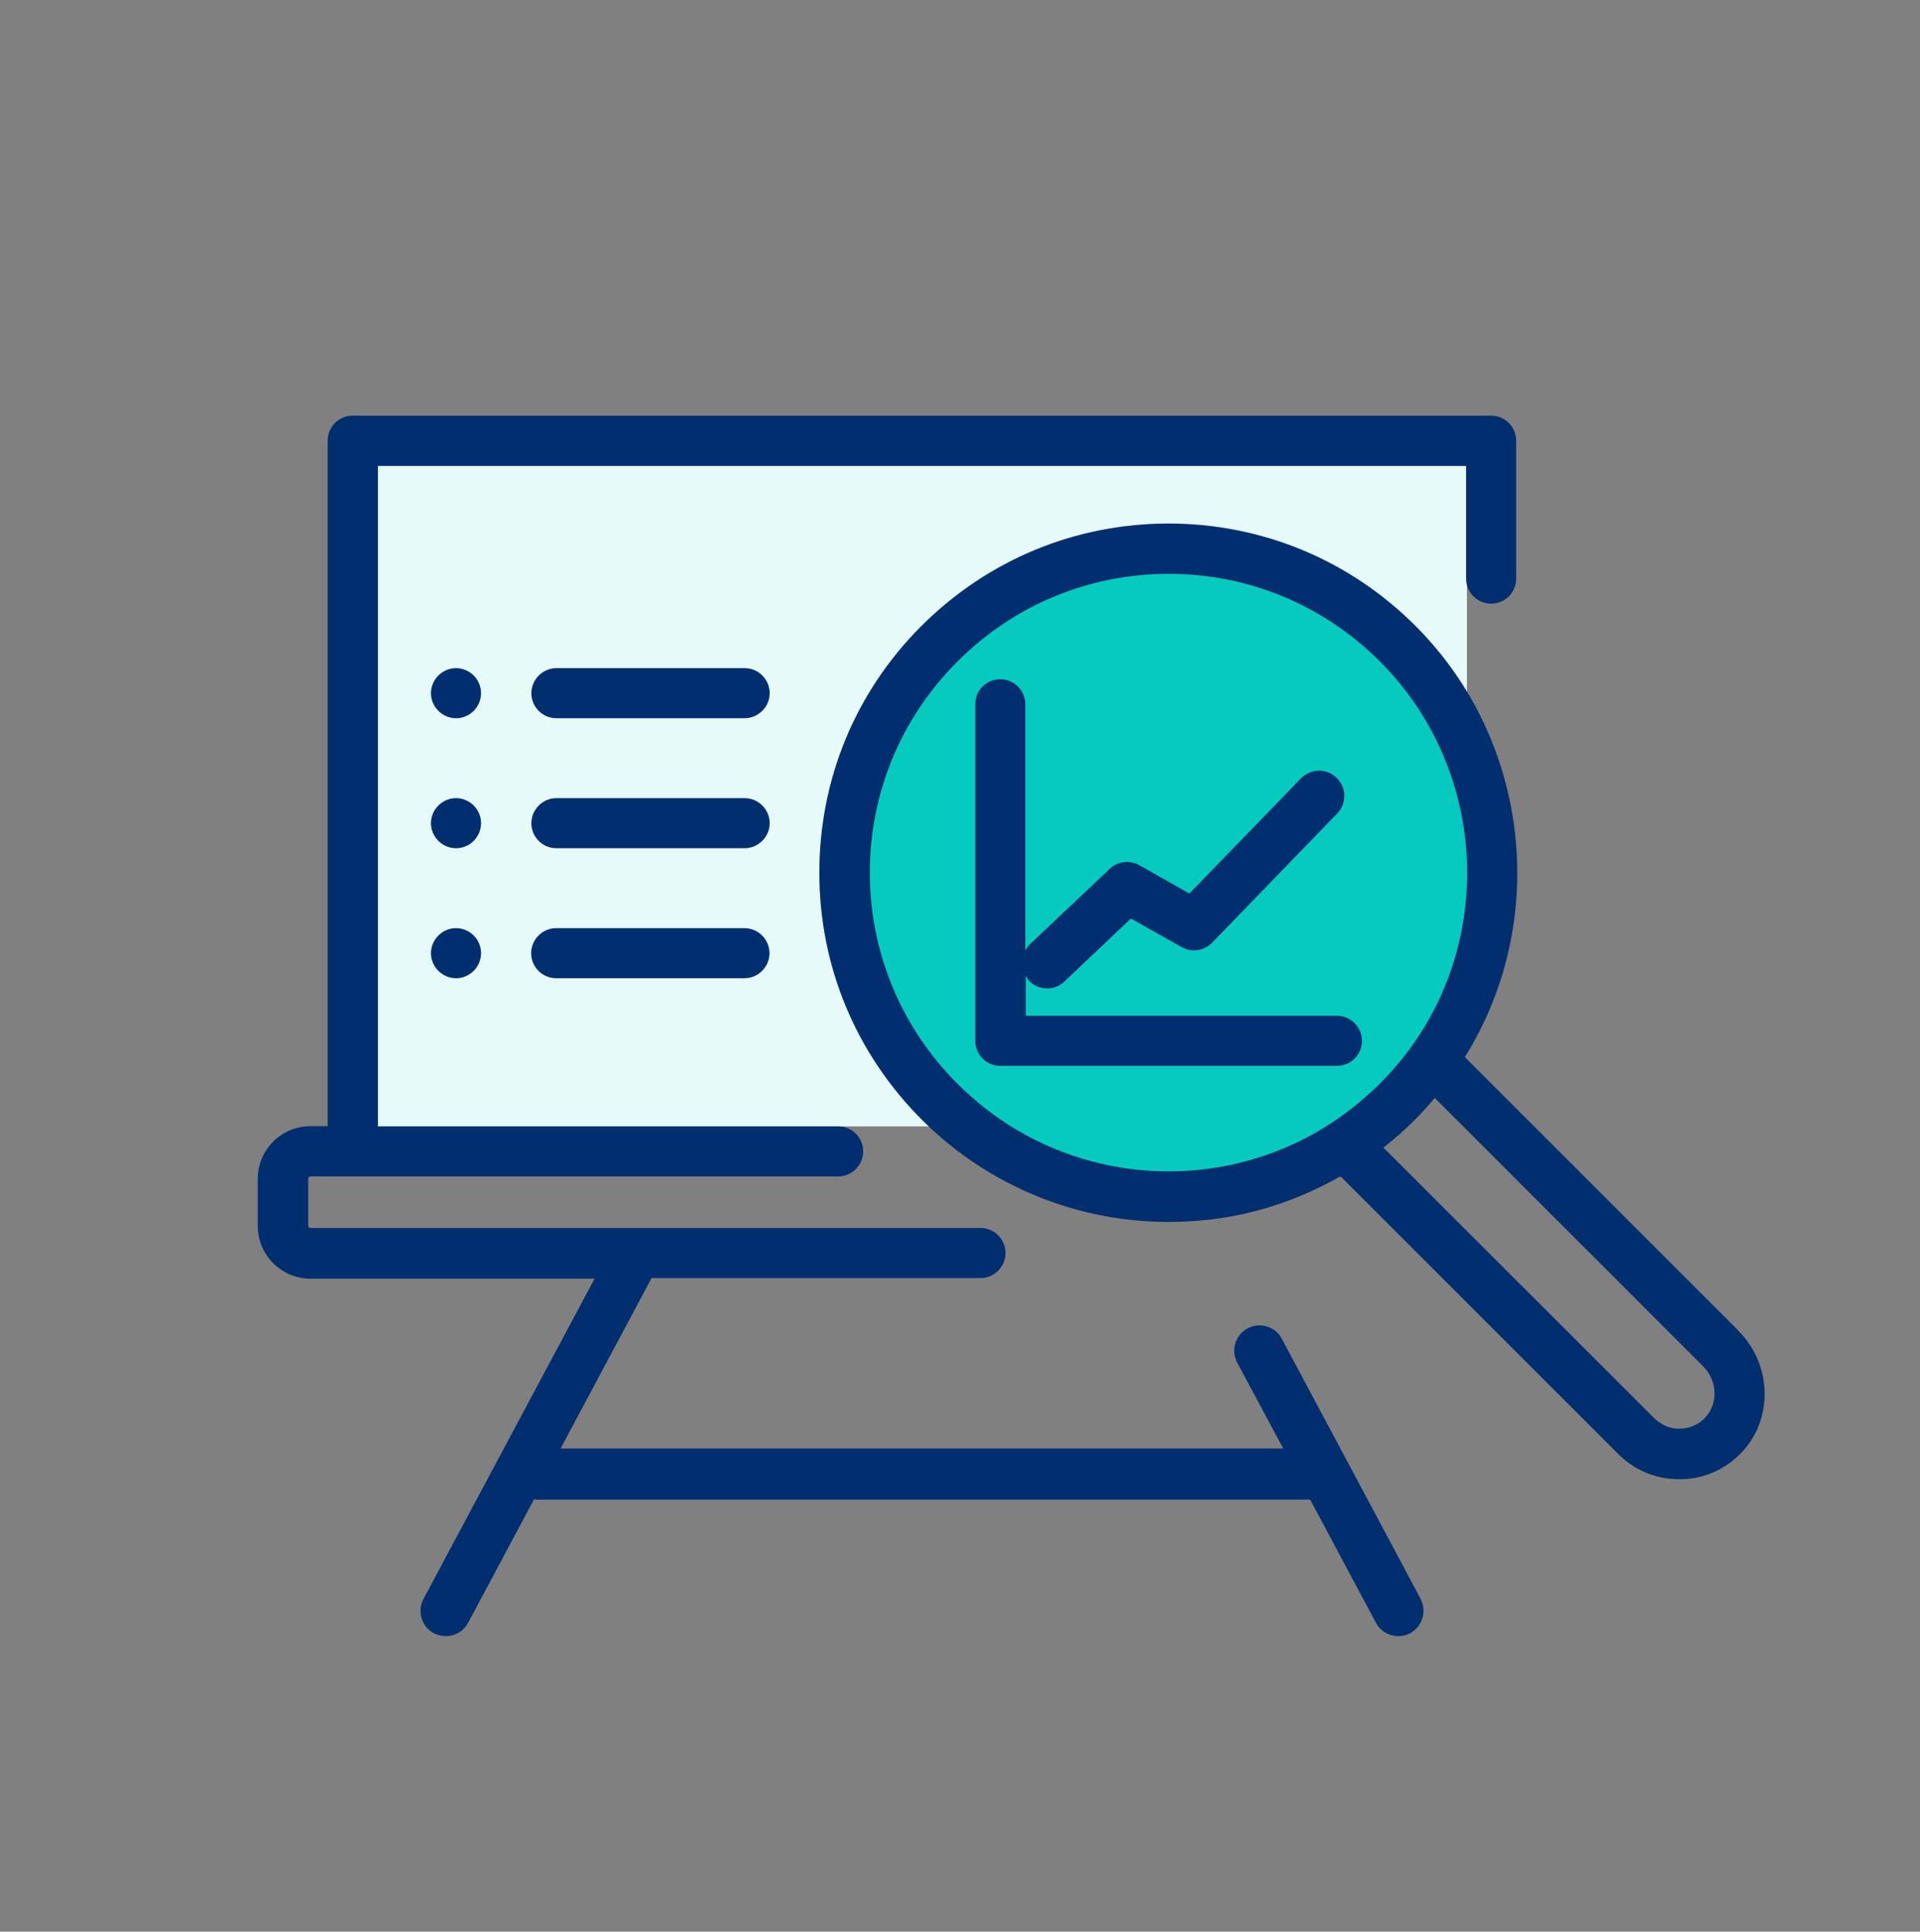 <?xml version="1.0" encoding="UTF-8"?>
<svg xmlns="http://www.w3.org/2000/svg" width="160" height="161" viewBox="0 0 160 161" fill="none">
  <rect x="0" y="0" width="160" height="161" fill="#808080" stroke="none"/>
  <path d="M110.035 93.878H29.948V36.852H122.244V70.556L110.035 93.878Z" fill="#E5FAF9"></path>
  <path d="M97.356 99.13C111.927 99.13 123.739 87.319 123.739 72.748C123.739 58.177 111.927 46.365 97.356 46.365C82.785 46.365 70.974 58.177 70.974 72.748C70.974 87.319 82.785 99.13 97.356 99.13Z" fill="#05CBBF"></path>
  <path d="M144.887 110.922L122.07 88.104C129.131 76.783 127.548 61.757 117.948 52.157C112.452 46.661 105.148 43.635 97.374 43.635C89.6 43.635 82.313 46.661 76.8 52.157C71.287 57.652 68.278 64.957 68.278 72.731C68.278 80.504 71.305 87.791 76.8 93.304C78.539 95.044 80.487 96.557 82.574 97.791C87.131 100.487 92.244 101.844 97.357 101.844C102.47 101.844 107.183 100.591 111.618 98.087H111.757L134.87 121.2C136.226 122.557 138.018 123.287 139.931 123.287H140C141.948 123.287 143.757 122.487 145.096 121.096C147.792 118.313 147.687 113.739 144.87 110.922H144.887ZM110.035 94.174C102.244 98.783 92.539 98.783 84.731 94.174C82.939 93.113 81.287 91.809 79.792 90.331C75.096 85.635 72.487 79.374 72.487 72.731C72.487 66.087 75.079 59.844 79.792 55.13C84.487 50.435 90.748 47.826 97.392 47.826C104.035 47.826 110.279 50.417 114.992 55.13C123.757 63.896 124.713 77.93 117.218 87.774C116.522 88.678 115.774 89.531 114.992 90.313C113.496 91.791 111.844 93.096 110.052 94.157L110.035 94.174ZM142.087 118.174C141.531 118.748 140.783 119.061 139.983 119.078C139.235 119.113 138.418 118.765 137.861 118.209L115.287 95.652C116.226 94.922 117.096 94.139 117.948 93.287C118.505 92.731 119.044 92.122 119.565 91.513L141.931 113.878C143.131 115.096 143.2 117.009 142.087 118.157V118.174ZM118.383 133.27C118.922 134.296 118.539 135.565 117.513 136.122C117.2 136.296 116.852 136.365 116.522 136.365C115.774 136.365 115.044 135.965 114.661 135.252L109.183 124.991H44.818C44.713 124.991 44.592 124.991 44.505 124.957L39.009 135.252C38.626 135.965 37.913 136.365 37.148 136.365C36.818 136.365 36.47 136.278 36.157 136.122C35.131 135.583 34.748 134.313 35.287 133.27L49.548 106.574H25.878C23.444 106.574 21.479 104.591 21.479 102.174V98.261C21.479 95.826 23.444 93.861 25.878 93.861H27.305V36.73C27.305 35.565 28.244 34.644 29.392 34.644H124.261C125.426 34.644 126.348 35.583 126.348 36.73V48.226C126.348 49.391 125.409 50.313 124.261 50.313C123.113 50.313 122.174 49.374 122.174 48.226V38.835H31.496V93.878H69.844C71.009 93.878 71.931 94.817 71.931 95.965C71.931 97.113 70.992 98.052 69.844 98.052H25.878C25.774 98.052 25.687 98.139 25.687 98.244V102.157C25.687 102.261 25.774 102.348 25.878 102.348H81.705C82.87 102.348 83.792 103.287 83.792 104.435C83.792 105.583 82.852 106.522 81.705 106.522H54.296L46.713 120.731H106.939L103.096 113.565C102.557 112.539 102.939 111.27 103.965 110.713C104.992 110.174 106.261 110.539 106.818 111.583L118.383 133.252V133.27ZM113.496 86.748C113.496 87.913 112.557 88.835 111.409 88.835H83.357C82.192 88.835 81.27 87.896 81.27 86.748V58.696C81.27 57.531 82.209 56.609 83.357 56.609C84.505 56.609 85.444 57.548 85.444 58.696V79.235C85.548 79.061 85.635 78.887 85.792 78.731L92.47 72.418C93.148 71.774 94.139 71.67 94.939 72.104L99.113 74.47L108.418 64.87C109.235 64.035 110.557 64.017 111.392 64.835C112.226 65.652 112.244 66.974 111.426 67.809L101.009 78.574C100.331 79.252 99.305 79.409 98.47 78.939L94.244 76.557L88.696 81.809C88.296 82.191 87.774 82.383 87.252 82.383C86.696 82.383 86.139 82.157 85.739 81.722C85.618 81.6 85.566 81.444 85.478 81.287V84.661H111.426C112.557 84.661 113.496 85.6 113.496 86.748ZM64.139 57.774C64.139 58.922 63.183 59.861 62.052 59.861H46.365C45.2 59.861 44.279 58.904 44.279 57.774C44.279 56.644 45.218 55.687 46.365 55.687H62.052C63.2 55.687 64.139 56.626 64.139 57.774ZM40.087 57.774C40.087 58.922 39.148 59.861 38 59.861C36.852 59.861 35.913 58.904 35.913 57.774C35.913 56.644 36.852 55.687 38 55.687C39.148 55.687 40.087 56.626 40.087 57.774ZM40.087 68.609C40.087 69.757 39.148 70.696 38 70.696C36.852 70.696 35.913 69.739 35.913 68.609C35.913 67.478 36.852 66.522 38 66.522C39.148 66.522 40.087 67.461 40.087 68.609ZM64.139 68.609C64.139 69.757 63.183 70.696 62.052 70.696H46.365C45.2 70.696 44.279 69.739 44.279 68.609C44.279 67.478 45.218 66.522 46.365 66.522H62.052C63.2 66.522 64.139 67.461 64.139 68.609ZM40.087 79.444C40.087 80.591 39.148 81.531 38 81.531C36.852 81.531 35.913 80.574 35.913 79.444C35.913 78.313 36.852 77.357 38 77.357C39.148 77.357 40.087 78.296 40.087 79.444ZM64.122 79.444C64.122 80.591 63.183 81.531 62.035 81.531H46.348C45.183 81.531 44.261 80.574 44.261 79.444C44.261 78.313 45.2 77.357 46.348 77.357H62.035C63.183 77.357 64.122 78.296 64.122 79.444Z" fill="#002E6E"></path>
</svg>
